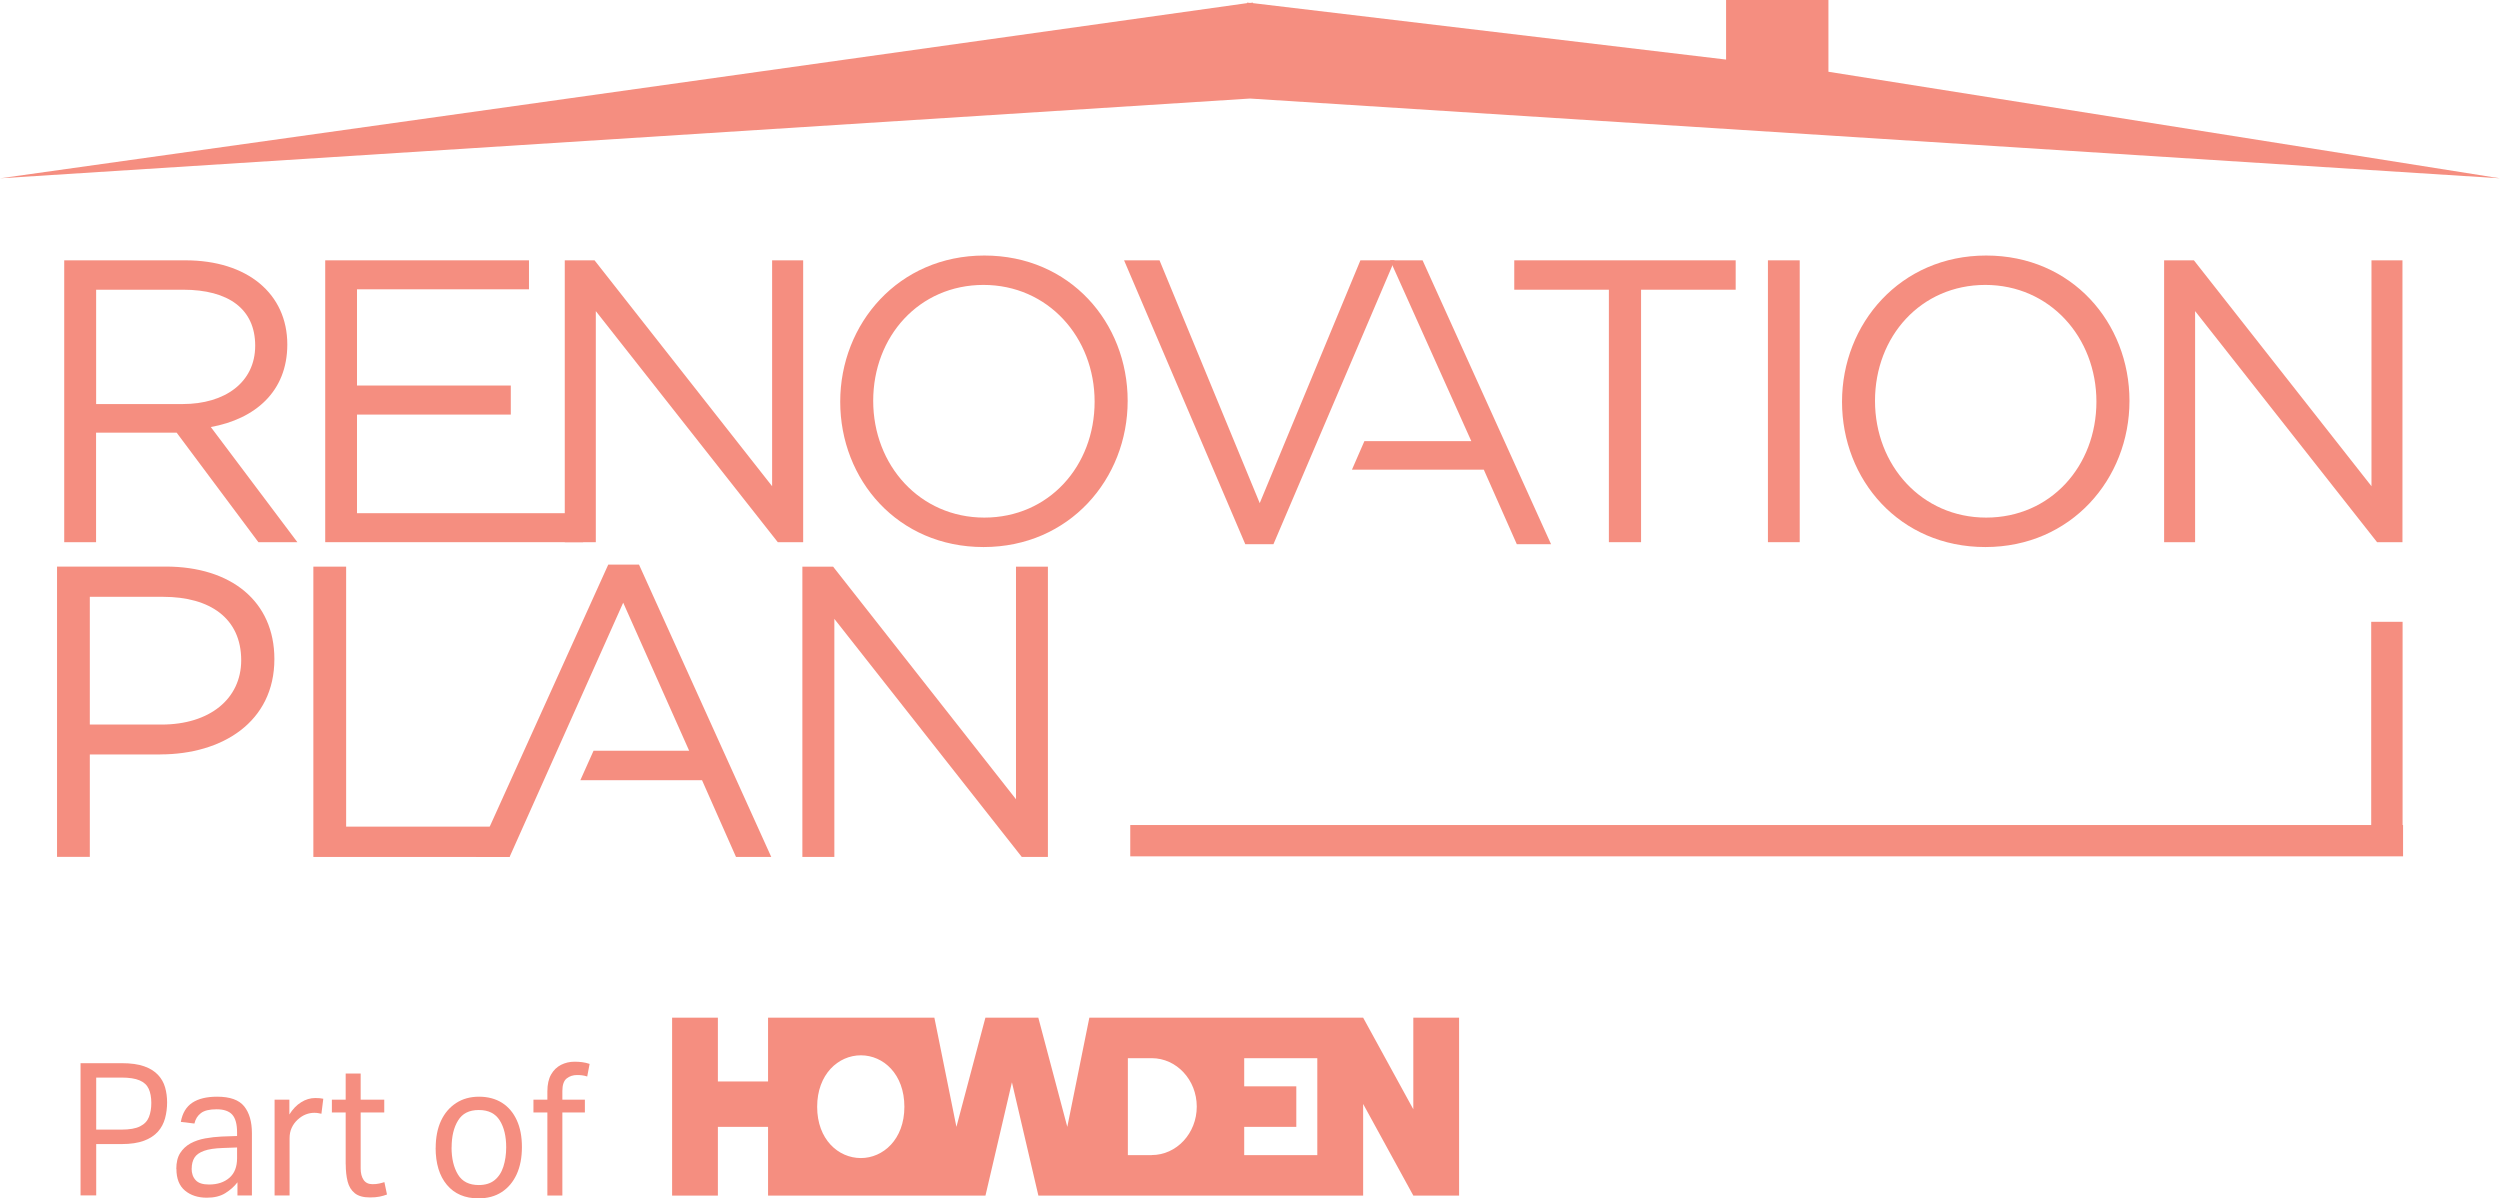 <?xml version="1.0" encoding="UTF-8"?>
<svg xmlns="http://www.w3.org/2000/svg" id="Layer_1" width="132.36mm" height="63.45mm" viewBox="0 0 375.18 179.86">
  <path d="m38.77,81.37l-12.27-16.44h-12.09v16.44h-4.78v-42.3h18.19c9.31,0,15.29,5.02,15.29,12.63,0,7.07-4.83,11.18-11.48,12.39l12.99,17.28h-5.86Zm-11.3-37.89h-13.05v17.16h12.99c6.35,0,10.88-3.26,10.88-8.76s-3.99-8.4-10.82-8.4" fill="#f58e80" stroke-width="0"></path>
  <polygon points="79.38 43.42 53.57 43.42 53.57 57.86 76.65 57.86 76.65 62.22 53.57 62.22 53.57 77.02 87.51 77.02 87.51 81.37 48.8 81.37 48.8 39.07 79.38 39.07 79.38 43.42" fill="#f58e80" stroke-width="0"></polygon>
  <polygon points="115.87 39.07 120.53 39.07 120.53 81.37 116.72 81.37 89.41 46.69 89.41 81.37 84.75 81.37 84.75 39.07 89.22 39.07 115.87 72.97 115.87 39.07" fill="#f58e80" stroke-width="0"></polygon>
  <path d="m147.6,82.1c-12.87,0-21.51-10.09-21.51-21.81s8.76-21.94,21.63-21.94,21.51,10.09,21.51,21.81-8.76,21.94-21.63,21.94m0-39.34c-9.67,0-16.56,7.73-16.56,17.4s7.01,17.52,16.68,17.52,16.55-7.73,16.55-17.4-7.01-17.52-16.68-17.52" fill="#f58e80" stroke-width="0"></path>
  <path d="m297.95,82.1c-12.87,0-21.51-10.09-21.51-21.81s8.76-21.94,21.63-21.94,21.51,10.09,21.51,21.81-8.76,21.94-21.63,21.94m0-39.34c-9.67,0-16.56,7.73-16.56,17.4s7.01,17.52,16.68,17.52,16.55-7.73,16.55-17.4-7.01-17.52-16.68-17.52" fill="#f58e80" stroke-width="0"></path>
  <polygon points="204.16 39.07 209.29 39.07 191.11 81.67 186.88 81.67 168.69 39.07 174.01 39.07 189.05 75.51 204.16 39.07" fill="#f58e80" stroke-width="0"></polygon>
  <polygon points="213.49 39.07 209.02 39.07 208.62 39.07 220.8 66.2 204.76 66.2 202.89 70.49 222.68 70.49 227.63 81.67 232.77 81.67 213.49 39.07" fill="#f58e80" stroke-width="0"></polygon>
  <polygon points="246.28 81.37 241.45 81.37 241.45 43.48 227.25 43.48 227.25 39.07 260.48 39.07 260.48 43.48 246.28 43.48 246.28 81.37" fill="#f58e80" stroke-width="0"></polygon>
  <rect x="265.32" y="39.07" width="4.77" height="42.3" fill="#f58e80" stroke-width="0"></rect>
  <polygon points="355.9 39.07 360.55 39.07 360.55 81.37 356.74 81.37 329.43 46.69 329.43 81.37 324.78 81.37 324.78 39.07 329.25 39.07 355.9 72.97 355.9 39.07" fill="#f58e80" stroke-width="0"></polygon>
  <path d="m24.05,113.23h-10.58v15.37h-4.92v-43.57h16.31c9.83,0,16.31,5.23,16.31,13.88,0,9.46-7.84,14.31-17.12,14.31m.44-23.65h-11.02v19.17h10.77c7.22,0,11.95-3.86,11.95-9.65,0-6.29-4.67-9.52-11.7-9.52" fill="#f58e80" stroke-width="0"></path>
  <polygon points="47.02 85.04 47.02 128.61 76.46 128.61 76.46 124.06 51.94 124.06 51.94 85.04 47.02 85.04" fill="#f58e80" stroke-width="0"></polygon>
  <polygon points="152.47 85.04 152.47 119.95 125.02 85.04 120.41 85.04 120.41 128.61 125.21 128.61 125.21 92.88 153.34 128.61 157.26 128.61 157.26 85.04 152.47 85.04" fill="#f58e80" stroke-width="0"></polygon>
  <polygon points="259.04 0 259.04 8.94 188.02 .47 188.03 .39 187.59 .44 187.15 .39 187.15 .47 0 26.76 187.59 14.79 375.18 26.76 274.4 10.77 274.4 0 259.04 0" fill="#f58e80" stroke-width="0"></polygon>
  <polygon points="355.86 93.32 355.86 123.82 169.62 123.82 169.62 128.52 360.64 128.52 360.64 123.82 360.57 123.82 360.57 93.32 355.86 93.32" fill="#f58e80" stroke-width="0"></polygon>
  <polygon points="91.28 84.73 71.43 128.61 76.47 128.61 93.52 90.45 103.42 112.67 89.07 112.67 87.09 117.09 105.35 117.09 110.45 128.61 115.74 128.61 95.89 84.73 91.28 84.73" fill="#f58e80" stroke-width="0"></polygon>
  <path d="m12.08,159.56h6.17c1.38,0,2.51.16,3.38.47.88.31,1.57.75,2.08,1.29.51.55.86,1.17,1.06,1.88.2.7.3,1.46.3,2.25s-.1,1.63-.31,2.39c-.21.76-.56,1.43-1.07,2s-1.21,1.03-2.09,1.36c-.89.33-2,.5-3.35.5h-3.82v7.7h-2.35v-19.85Zm10.62,5.98c0-.85-.13-1.56-.39-2.13-.26-.57-.71-.99-1.37-1.27-.65-.28-1.57-.42-2.74-.42h-3.77v7.81h3.8c1.2,0,2.13-.16,2.78-.49.65-.32,1.09-.79,1.33-1.39.24-.6.36-1.31.36-2.13Z" fill="#f58e80" stroke-width="0"></path>
  <path d="m26.45,175.44c0-.98.19-1.78.58-2.39.39-.61.9-1.09,1.55-1.45.65-.35,1.38-.6,2.2-.75s1.65-.24,2.49-.28l2.3-.08v-.56c0-1.22-.24-2.1-.72-2.64-.48-.54-1.27-.81-2.35-.81s-1.85.19-2.35.57-.83.9-.98,1.57l-2.04-.25c.24-1.32.82-2.28,1.73-2.88.91-.6,2.15-.9,3.72-.9,1.93,0,3.28.48,4.06,1.45.77.96,1.16,2.31,1.16,4.03v9.34h-2.17v-1.97c-.48.63-1.09,1.17-1.83,1.63s-1.66.68-2.76.68c-1.34,0-2.44-.36-3.29-1.07s-1.28-1.79-1.28-3.24Zm2.3-.06c0,.72.2,1.3.61,1.74.4.44,1.07.65,2,.65,1.26,0,2.27-.33,3.05-1s1.16-1.65,1.16-2.95v-1.61l-2.14.08c-1.21.04-2.15.18-2.83.43-.68.25-1.16.59-1.43,1.03s-.41.98-.41,1.63Z" fill="#f58e80" stroke-width="0"></path>
  <path d="m41.2,165.04h2.22v2.22c.5-.8,1.08-1.41,1.76-1.83.67-.43,1.39-.64,2.14-.64.5,0,.9.04,1.19.11l-.28,2.25c-.17-.04-.34-.07-.52-.1-.17-.03-.36-.04-.57-.04-.41,0-.83.08-1.25.24-.42.16-.83.42-1.23.79-.38.35-.68.76-.89,1.22-.22.46-.32,1-.32,1.61v8.54h-2.25v-14.37Z" fill="#f58e80" stroke-width="0"></path>
  <path d="m51.87,174.74v-7.78h-2.07v-1.92h2.07v-3.92h2.25v3.92h3.54v1.92h-3.54v8.42c0,.7.15,1.27.44,1.7.29.43.74.64,1.34.64.38,0,.71-.03,1.01-.1s.55-.13.77-.21l.39,1.86c-.34.13-.72.24-1.12.32-.4.08-.88.12-1.43.12-1,0-1.76-.21-2.29-.64s-.88-1.01-1.07-1.76c-.19-.75-.28-1.61-.28-2.57Z" fill="#f58e80" stroke-width="0"></path>
  <path d="m65.38,172.27c0-1.57.27-2.93.8-4.07.53-1.14,1.29-2.02,2.27-2.66s2.13-.95,3.44-.95,2.49.31,3.45.92,1.69,1.48,2.21,2.61c.52,1.13.77,2.47.77,4.03s-.26,2.94-.79,4.09c-.53,1.15-1.28,2.04-2.25,2.67-.97.63-2.13.94-3.48.94-2.03,0-3.61-.68-4.74-2.03-1.13-1.35-1.69-3.21-1.69-5.56Zm2.38-.06c0,1.65.32,3,.96,4.06s1.68,1.58,3.13,1.58c.96,0,1.75-.24,2.35-.72.6-.48,1.05-1.15,1.33-2.02s.43-1.84.43-2.93c0-1.65-.32-2.99-.97-4.03-.65-1.04-1.69-1.56-3.14-1.56s-2.47.52-3.11,1.57c-.65,1.05-.97,2.4-.97,4.05Z" fill="#f58e80" stroke-width="0"></path>
  <path d="m82.14,166.96h-2.09v-1.92h2.09v-1.25c0-1.04.19-1.88.56-2.53.37-.65.87-1.13,1.49-1.45.62-.31,1.29-.47,2.02-.47.4,0,.78.02,1.15.07.37.05.74.13,1.12.26l-.36,1.89c-.28-.09-.54-.15-.79-.18-.25-.03-.5-.04-.74-.04-.6,0-1.12.17-1.55.51-.43.34-.65.97-.65,1.88v1.31h3.38v1.92h-3.38v12.46h-2.25v-12.46Z" fill="#f58e80" stroke-width="0"></path>
  <path d="m147.89,179.43l3.97-17,3.97,17h48.74v-13.75l7.53,13.75h6.87v-26.7h-6.87v13.75l-7.53-13.75h-41.09l-3.31,16.39-4.35-16.39h-7.94s-4.35,16.39-4.35,16.39l-3.31-16.39h-24.96v9.58h-7.53v-9.58h-6.87v26.7h6.87v-10.31h7.53v10.31h32.61Zm24.95-6.07h-3.58v-14.55h3.58c3.73,0,6.76,3.26,6.76,7.27s-3.03,7.27-6.76,7.27Zm24.85,0h-10.97s0-4.24,0-4.24h7.82v-6.08h-7.82v-4.23h10.97v14.55Zm-68.5.44c-3.38,0-6.56-2.79-6.56-7.69s3.18-7.73,6.56-7.73,6.53,2.82,6.53,7.73-3.21,7.69-6.53,7.69Z" fill="#f58e80" stroke-width="0"></path>
</svg>
